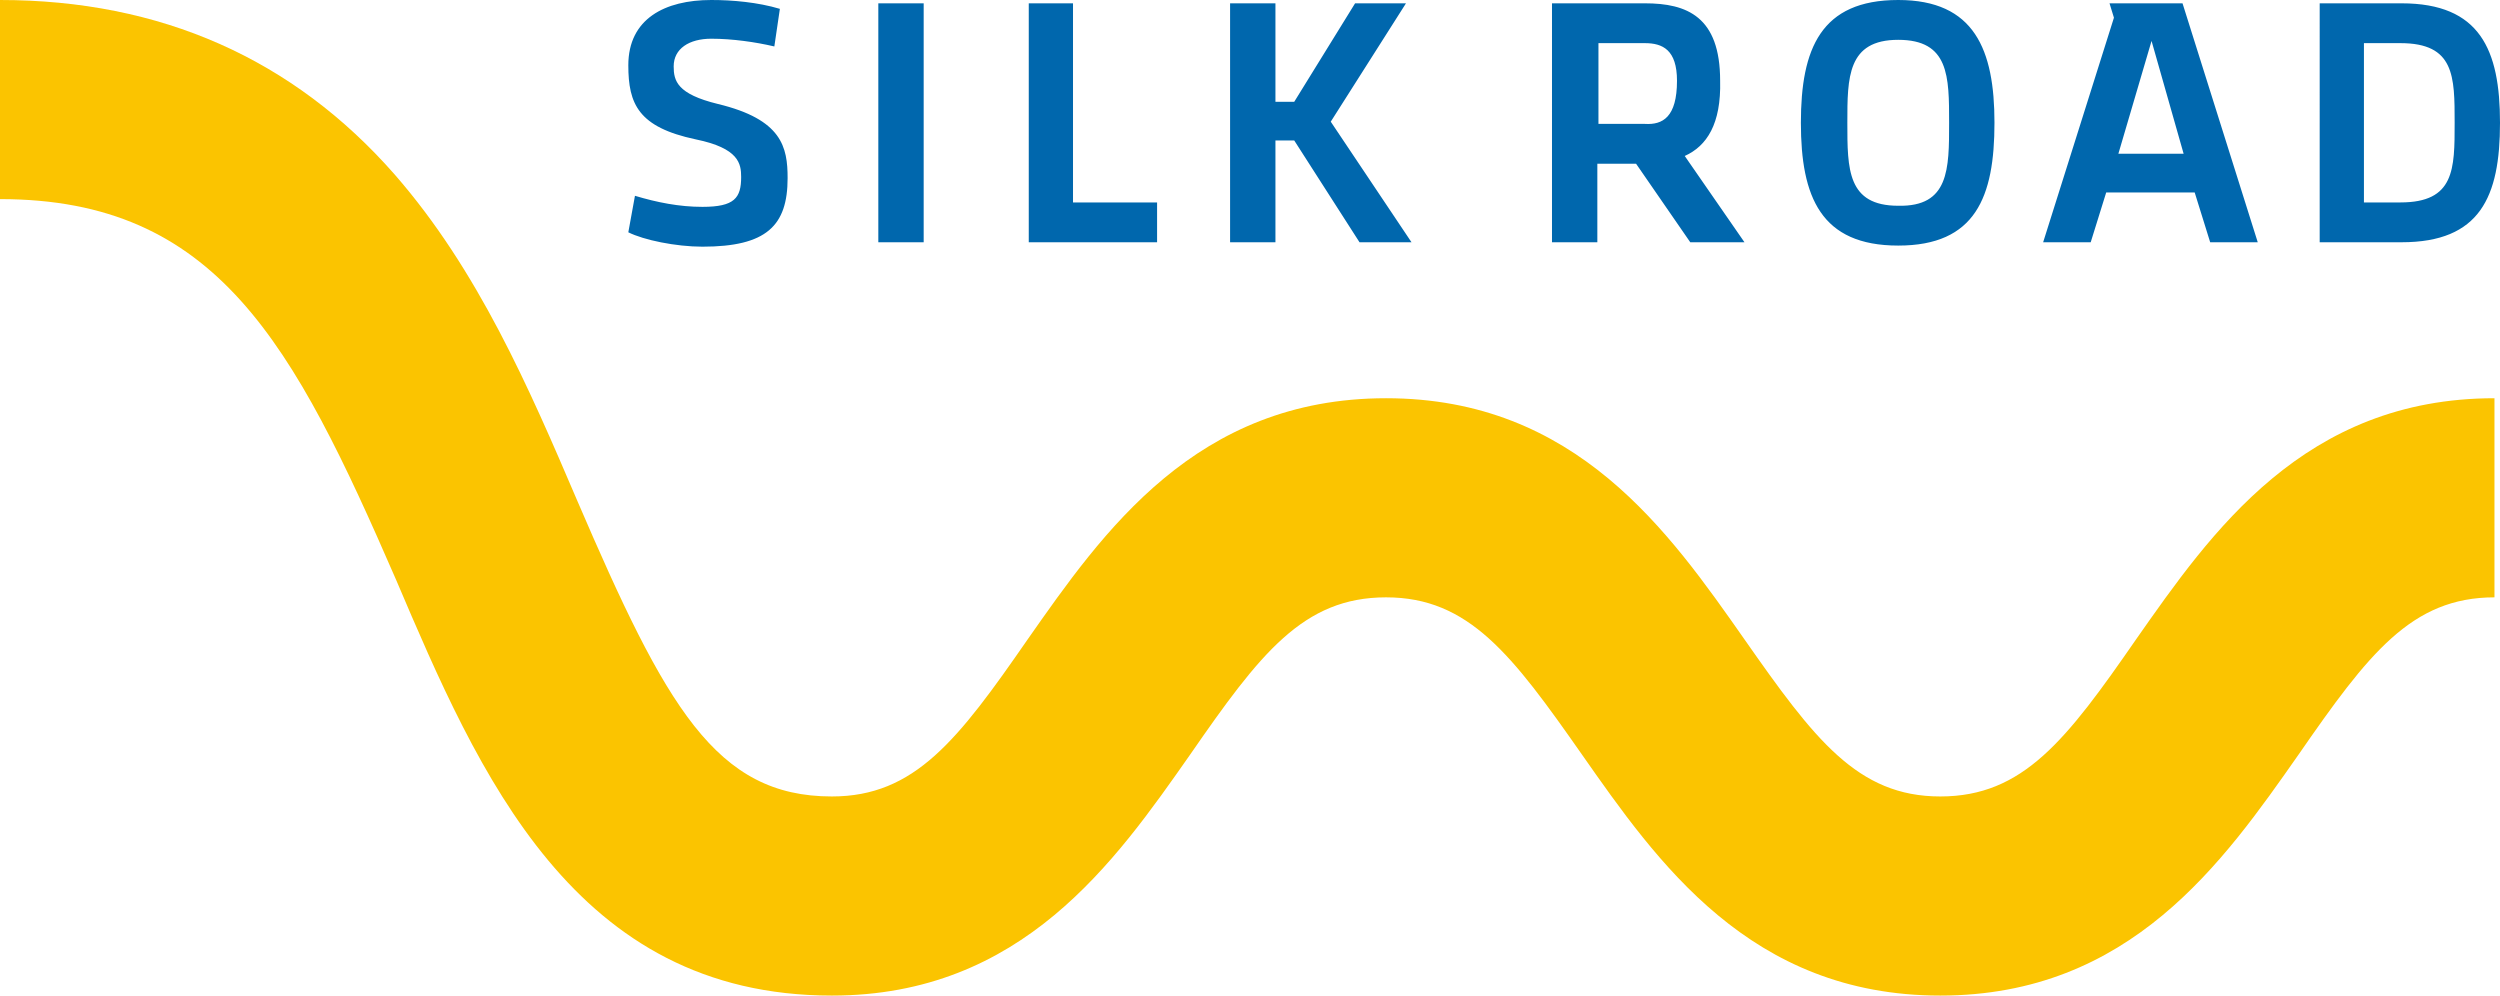 <?xml version="1.0" encoding="utf-8"?>
<!-- Generator: Adobe Illustrator 26.5.0, SVG Export Plug-In . SVG Version: 6.00 Build 0)  -->
<svg version="1.1" id="レイヤー_1" xmlns="http://www.w3.org/2000/svg" xmlns:xlink="http://www.w3.org/1999/xlink" x="0px"
	 y="0px" viewBox="0 0 226 90" style="enable-background:new 0 0 226 90;" xml:space="preserve">
<style type="text/css">
	.st0{fill:#FBC400;}
	.st1{fill:#0067AD;}
</style>
<g>
	<g>
		<path class="st0" d="M175.4,90c-17.2,0-25.6-12.1-32.4-21.8c-6.3-9-10.2-14.2-17.7-14.2s-11.4,5.1-17.7,14.2
			C100.8,77.9,92.4,90,75.2,90c-23.3,0-31.9-20-39.4-37.6C26.5,31,19.6,18,0,18V0c14.5,0,26.5,5.3,35.7,15.8
			c7.5,8.6,12.1,19.2,16.5,29.5c8,18.6,12.5,26.7,23,26.7c7.5,0,11.4-5.1,17.7-14.2c6.8-9.7,15.2-21.8,32.4-21.8
			s25.6,12.1,32.4,21.8c6.3,9,10.2,14.2,17.7,14.2s11.4-5.1,17.7-14.2c6.8-9.7,15.2-21.8,32.4-21.8v18c-7.5,0-11.4,5.1-17.7,14.2
			C201,77.9,192.6,90,175.4,90z"/>
	</g>
	<path class="st1" d="M79.4,0.3h4.1v21.6h-4.1V0.3z M97,0.3h-4v21.6h11.6v-3.6H97V0.3z M127.1,0.3h-4.6L117,9.2h-1.7V0.3h-4.1v21.6
		h4.1v-9.2h1.7l5.9,9.2h4.7L120.3,11L127.1,0.3z M197.3,0.3l6.8,21.6h-4.3l-1.4-4.5h-8l-1.4,4.5h-4.3l6.4-20.3l-0.4-1.3
		C190.9,0.3,197.3,0.3,197.3,0.3z M197.4,13.9l-2.9-10.2l-3,10.2H197.4z M226,11.1c0,6.7-1.8,10.8-8.9,10.8h-7.4V0.3h7.4
		C224.2,0.3,226,4.5,226,11.1z M221.9,11.1c0-4.2,0-7.2-4.9-7.2h-3.3v14.4h3.3C221.9,18.3,221.9,15.3,221.9,11.1z M180.3,11.1
		c0,6.7-1.7,11.1-8.7,11.1s-8.8-4.4-8.8-11.1S164.6,0,171.6,0C178.5,0,180.3,4.5,180.3,11.1z M176.2,11.1c0-4.2,0-7.5-4.6-7.5
		S167,7,167,11.1c0,4.2,0,7.5,4.6,7.5C176.2,18.7,176.2,15.3,176.2,11.1z M152.3,14.1l5.4,7.8h-4.9l-4.9-7.1h-3.5v7.1h-4.1V0.3h8.4
		c3.8,0,6.8,1.2,6.8,7C155.6,11.2,154.3,13.2,152.3,14.1z M151.6,7.3c0-2.8-1.3-3.4-2.9-3.4h-4.2v7.3h4.2
		C150.3,11.3,151.6,10.6,151.6,7.3z M64.9,9.4c-3.7-0.9-4-2.1-4-3.4c0-1.6,1.4-2.5,3.4-2.5c1.9,0,4,0.3,5.7,0.7l0.5-3.4
		c-2-0.6-4.3-0.8-6.2-0.8c-4.2,0-7.5,1.7-7.5,5.9c0,3.5,0.9,5.6,6.1,6.7c3.9,0.8,4.1,2.2,4.1,3.4c0,1.9-0.6,2.7-3.5,2.7
		c-2.1,0-4.1-0.4-6.1-1L56.8,21c1.4,0.7,4.3,1.3,6.7,1.3c5.8,0,7.7-1.9,7.7-6.2C71.2,13.3,70.7,10.8,64.9,9.4z"/>
</g>
</svg>
